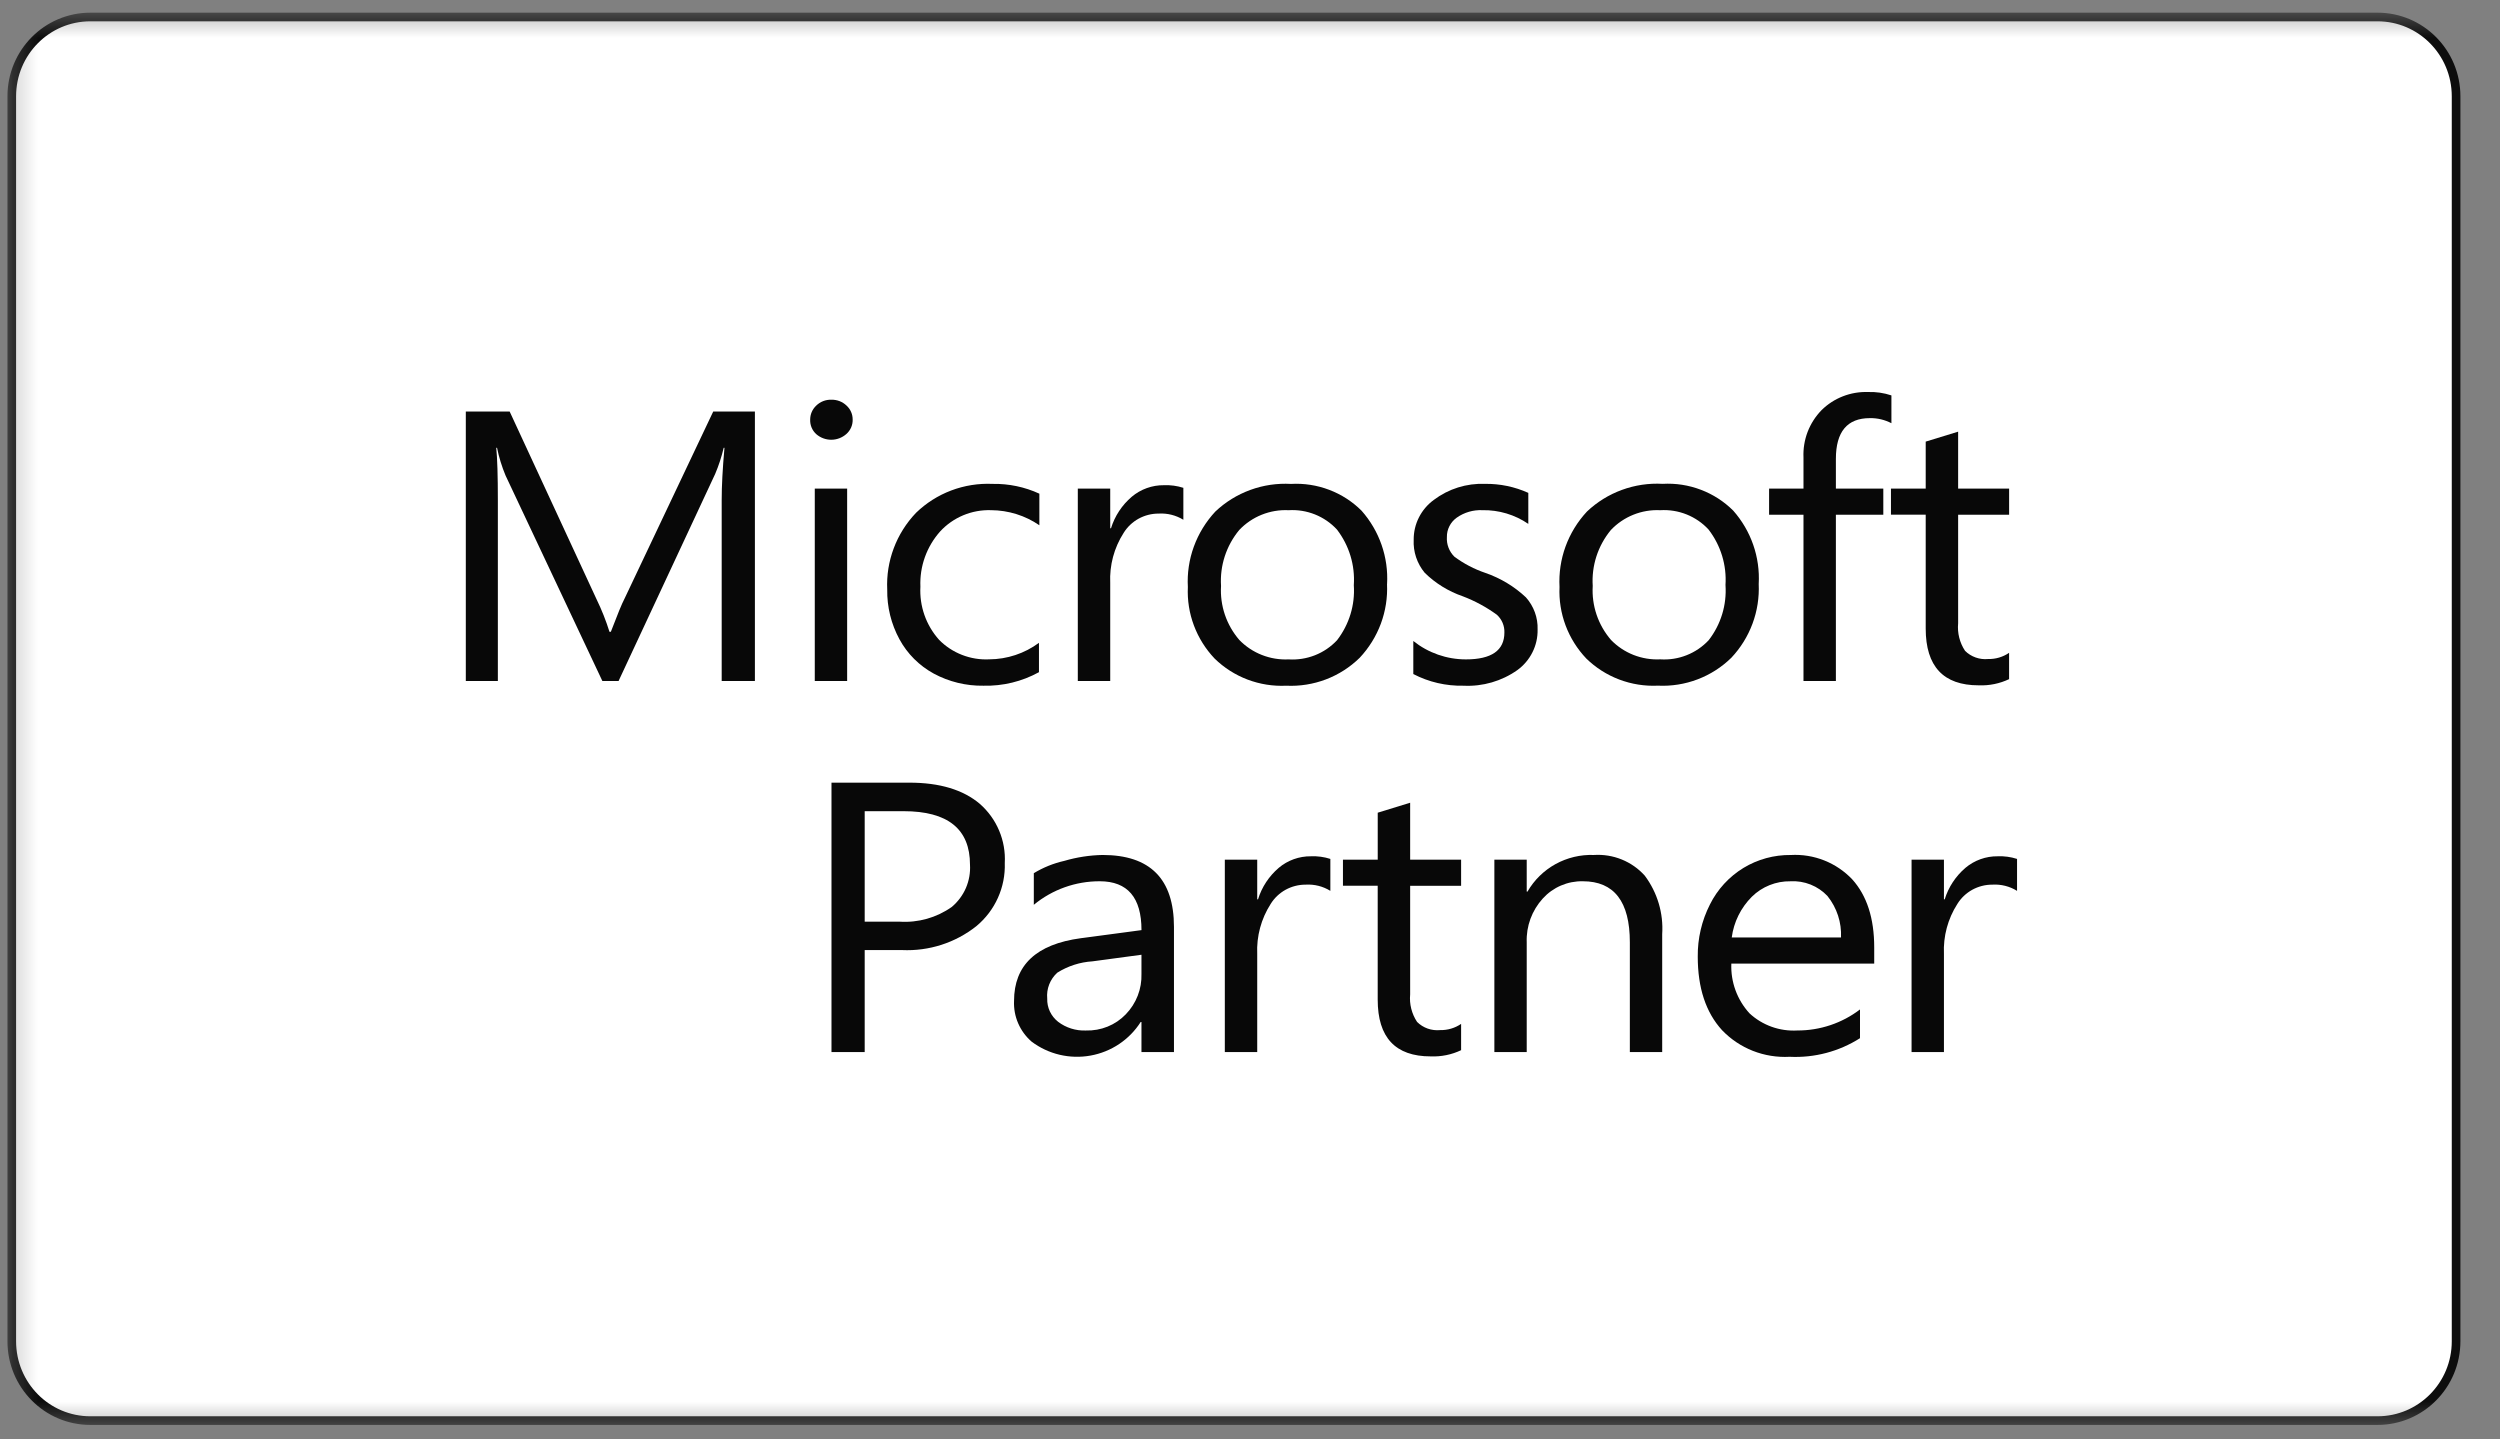 <svg xmlns="http://www.w3.org/2000/svg" width="99" height="57" viewBox="0 0 99 57" fill="none"><rect x="0" y="0" width="99" height="57" fill="#808080" stroke="none"/><mask id="mask0_17805_2019" style="mask-type:luminance" maskUnits="userSpaceOnUse" x="0" y="0" width="99" height="57"><path d="M98.024 0.502H0.294V56.498H98.024V0.502Z" fill="white"></path></mask><g mask="url(#mask0_17805_2019)"><path d="M3.577 0.673H94.15C95.868 0.673 97.261 2.078 97.261 3.814V53.115C97.261 54.852 95.866 56.256 94.15 56.256H3.577C1.859 56.256 0.466 54.85 0.466 53.115V3.814C0.466 2.078 1.859 0.673 3.577 0.673Z" fill="white" stroke="#0D0D0D" stroke-width="0.342"></path></g><g clip-path="url(#clip0_17805_2019)"><path d="M29.894 26.968H28.579V19.803C28.579 19.237 28.616 18.547 28.689 17.734H28.658C28.575 18.087 28.463 18.433 28.321 18.767L24.495 26.968H23.854L20.019 18.828C19.872 18.475 19.759 18.108 19.683 17.734H19.652C19.694 18.161 19.715 18.855 19.715 19.817V26.968H18.446V16.298H20.183L23.627 23.738C23.828 24.152 23.998 24.58 24.135 25.018H24.19C24.451 24.334 24.63 23.897 24.73 23.709L28.243 16.298H29.894V26.968Z" fill="#080808"></path><path d="M33.547 26.968H32.265V19.349H33.547V26.968ZM33.766 16.618C33.768 16.725 33.747 16.831 33.704 16.93C33.66 17.028 33.596 17.116 33.515 17.187C33.352 17.332 33.141 17.413 32.922 17.414C32.703 17.415 32.491 17.337 32.326 17.194C32.246 17.122 32.182 17.032 32.14 16.933C32.098 16.833 32.079 16.726 32.083 16.618C32.083 16.514 32.103 16.411 32.144 16.316C32.185 16.221 32.246 16.135 32.322 16.063C32.4 15.986 32.494 15.926 32.596 15.885C32.699 15.845 32.809 15.826 32.919 15.829C33.03 15.826 33.141 15.845 33.244 15.884C33.348 15.924 33.442 15.984 33.522 16.06C33.6 16.131 33.662 16.217 33.704 16.314C33.746 16.41 33.767 16.514 33.765 16.619" fill="#080808"></path><path d="M41.143 26.618C40.472 26.988 39.712 27.173 38.944 27.154C38.257 27.165 37.579 26.999 36.976 26.674C36.401 26.36 35.93 25.889 35.619 25.316C35.29 24.711 35.123 24.032 35.134 23.344C35.108 22.789 35.196 22.233 35.392 21.712C35.587 21.19 35.888 20.713 36.274 20.308C36.672 19.922 37.147 19.62 37.668 19.423C38.19 19.226 38.747 19.137 39.304 19.162C39.944 19.15 40.578 19.282 41.159 19.55V20.8C40.598 20.415 39.932 20.207 39.25 20.203C38.871 20.19 38.493 20.259 38.144 20.405C37.795 20.551 37.482 20.77 37.227 21.048C36.693 21.65 36.414 22.432 36.448 23.232C36.406 24.003 36.671 24.759 37.188 25.337C37.444 25.598 37.754 25.801 38.096 25.934C38.437 26.067 38.804 26.128 39.171 26.11C39.882 26.107 40.574 25.877 41.143 25.456V26.616" fill="#080808"></path><path d="M46.861 20.583C46.569 20.403 46.226 20.317 45.881 20.338C45.604 20.337 45.331 20.407 45.088 20.54C44.846 20.674 44.642 20.867 44.497 21.101C44.118 21.692 43.933 22.384 43.965 23.084V26.968H42.681V19.349H43.965V20.919H43.996C44.145 20.435 44.43 20.003 44.817 19.672C45.173 19.372 45.627 19.209 46.094 19.214C46.354 19.203 46.614 19.239 46.861 19.318V20.583" fill="#080808"></path><path d="M53.611 23.173C53.665 22.383 53.427 21.601 52.943 20.97C52.702 20.709 52.405 20.505 52.074 20.372C51.743 20.24 51.386 20.182 51.029 20.204C50.665 20.186 50.302 20.248 49.964 20.383C49.626 20.519 49.322 20.726 49.073 20.989C48.559 21.611 48.302 22.401 48.353 23.203C48.306 23.982 48.565 24.748 49.077 25.342C49.328 25.601 49.632 25.804 49.969 25.936C50.306 26.069 50.667 26.129 51.029 26.112C51.386 26.134 51.743 26.078 52.075 25.947C52.406 25.816 52.704 25.613 52.947 25.353C53.428 24.73 53.665 23.955 53.611 23.173ZM54.926 23.128C54.951 23.662 54.868 24.195 54.682 24.697C54.496 25.198 54.21 25.658 53.843 26.049C53.462 26.422 53.007 26.714 52.507 26.904C52.006 27.094 51.471 27.18 50.935 27.154C50.413 27.179 49.892 27.096 49.403 26.911C48.915 26.726 48.471 26.443 48.099 26.079C47.74 25.701 47.461 25.255 47.279 24.769C47.096 24.282 47.015 23.765 47.039 23.246C47.009 22.702 47.09 22.157 47.277 21.644C47.464 21.131 47.753 20.66 48.126 20.259C48.523 19.882 48.994 19.591 49.51 19.402C50.026 19.213 50.575 19.132 51.124 19.163C51.639 19.134 52.154 19.214 52.636 19.397C53.117 19.579 53.554 19.861 53.917 20.223C54.625 21.023 54.988 22.066 54.928 23.128" fill="#080808"></path><path d="M60.889 24.929C60.895 25.241 60.826 25.55 60.686 25.829C60.547 26.109 60.341 26.352 60.087 26.536C59.467 26.974 58.715 27.192 57.954 27.154C57.263 27.169 56.579 27.011 55.967 26.692V25.383C56.556 25.854 57.29 26.112 58.048 26.112C59.065 26.112 59.574 25.757 59.574 25.048C59.579 24.916 59.554 24.786 59.503 24.664C59.452 24.543 59.374 24.434 59.277 24.345C58.861 24.042 58.406 23.795 57.923 23.612C57.359 23.417 56.846 23.101 56.421 22.685C56.115 22.317 55.958 21.849 55.982 21.372C55.98 21.066 56.051 20.763 56.19 20.489C56.329 20.215 56.531 19.977 56.781 19.795C57.361 19.357 58.078 19.133 58.807 19.161C59.398 19.153 59.984 19.275 60.521 19.518V20.746C59.989 20.381 59.353 20.191 58.705 20.203C58.341 20.186 57.981 20.291 57.684 20.501C57.562 20.589 57.463 20.704 57.396 20.837C57.328 20.971 57.294 21.118 57.297 21.267C57.288 21.41 57.309 21.554 57.361 21.688C57.412 21.822 57.492 21.944 57.594 22.045C57.967 22.322 58.382 22.539 58.823 22.688C59.421 22.895 59.968 23.224 60.427 23.656C60.739 24.006 60.905 24.461 60.889 24.928" fill="#080808"></path><path d="M68.329 23.173C68.382 22.383 68.144 21.601 67.659 20.97C67.419 20.709 67.122 20.505 66.791 20.372C66.46 20.24 66.103 20.182 65.746 20.204C65.382 20.186 65.018 20.248 64.681 20.383C64.343 20.519 64.039 20.726 63.79 20.989C63.277 21.611 63.02 22.402 63.072 23.203C63.025 23.982 63.284 24.748 63.796 25.342C64.047 25.601 64.351 25.803 64.688 25.936C65.024 26.068 65.386 26.128 65.748 26.11C66.104 26.133 66.461 26.077 66.793 25.945C67.125 25.814 67.422 25.611 67.665 25.351C68.147 24.729 68.383 23.954 68.33 23.172M69.645 23.127C69.669 23.66 69.586 24.194 69.4 24.695C69.214 25.197 68.929 25.656 68.561 26.047C68.18 26.421 67.725 26.712 67.225 26.902C66.724 27.093 66.189 27.178 65.654 27.152C65.132 27.177 64.61 27.094 64.122 26.909C63.633 26.724 63.189 26.441 62.817 26.077C62.458 25.699 62.179 25.253 61.997 24.767C61.815 24.28 61.733 23.762 61.757 23.244C61.728 22.7 61.809 22.155 61.995 21.642C62.182 21.129 62.471 20.658 62.844 20.257C63.241 19.88 63.712 19.588 64.228 19.4C64.743 19.211 65.293 19.129 65.842 19.16C66.357 19.131 66.872 19.211 67.353 19.394C67.835 19.576 68.272 19.858 68.635 20.22C69.343 21.021 69.705 22.064 69.645 23.125" fill="#080808"></path><path d="M74.9 16.759C74.637 16.622 74.344 16.553 74.047 16.558C73.15 16.558 72.701 17.096 72.701 18.173V19.349H74.579V20.383H72.701V26.968H71.418V20.383H70.056V19.349H71.418V18.113C71.403 17.769 71.459 17.425 71.582 17.102C71.706 16.78 71.895 16.486 72.137 16.238C72.377 16.002 72.663 15.816 72.978 15.694C73.293 15.571 73.63 15.513 73.968 15.524C74.284 15.512 74.6 15.558 74.9 15.658V16.759Z" fill="#080808"></path><path d="M79.562 26.893C79.186 27.072 78.772 27.156 78.356 27.139C76.958 27.139 76.259 26.39 76.258 24.892V20.381H74.882V19.349H76.258V17.488L77.542 17.094V19.349H79.561V20.383H77.542V24.683C77.506 25.067 77.603 25.451 77.816 25.773C77.934 25.891 78.078 25.981 78.237 26.037C78.395 26.093 78.564 26.114 78.731 26.097C79.027 26.104 79.317 26.018 79.56 25.852V26.893" fill="#080808"></path><path d="M38.412 34.243C38.412 32.83 37.536 32.123 35.783 32.123H34.242V36.498H35.619C36.357 36.547 37.09 36.34 37.692 35.914C37.934 35.709 38.126 35.452 38.251 35.163C38.375 34.873 38.431 34.558 38.412 34.243ZM39.789 34.176C39.805 34.65 39.713 35.12 39.518 35.553C39.324 35.986 39.032 36.369 38.666 36.674C37.834 37.335 36.786 37.672 35.72 37.623H34.242V41.662H32.927V30.993H36.01C37.21 30.993 38.14 31.273 38.799 31.831C39.133 32.123 39.395 32.486 39.566 32.893C39.737 33.299 39.814 33.739 39.789 34.179" fill="#080808"></path><path d="M45.202 37.808L43.262 38.069C42.767 38.1 42.288 38.255 41.869 38.518C41.727 38.647 41.618 38.806 41.548 38.984C41.479 39.161 41.452 39.352 41.47 39.542C41.464 39.718 41.5 39.892 41.574 40.052C41.649 40.212 41.761 40.352 41.9 40.462C42.215 40.702 42.606 40.824 43.004 40.808C43.297 40.816 43.589 40.764 43.861 40.654C44.133 40.544 44.378 40.378 44.58 40.168C44.786 39.955 44.947 39.705 45.054 39.43C45.161 39.155 45.211 38.862 45.202 38.568V37.808ZM46.486 41.662H45.202V40.471H45.171C44.951 40.817 44.661 41.114 44.319 41.343C43.977 41.572 43.591 41.728 43.184 41.801C42.778 41.874 42.361 41.863 41.959 41.768C41.558 41.673 41.181 41.496 40.852 41.249C40.621 41.049 40.439 40.8 40.319 40.522C40.198 40.243 40.143 39.941 40.156 39.638C40.156 38.219 41.038 37.391 42.801 37.153L45.203 36.833C45.203 35.544 44.653 34.899 43.552 34.898C42.597 34.895 41.672 35.225 40.939 35.83V34.578C41.311 34.352 41.719 34.187 42.145 34.091C42.638 33.946 43.148 33.867 43.663 33.857C45.546 33.857 46.488 34.807 46.489 36.706V41.662" fill="#080808"></path><path d="M52.682 35.278C52.39 35.097 52.048 35.011 51.704 35.032C51.426 35.031 51.153 35.101 50.91 35.234C50.668 35.368 50.464 35.561 50.319 35.795C49.94 36.386 49.755 37.079 49.786 37.778V41.662H48.503V34.043H49.786V35.613H49.818C49.967 35.129 50.252 34.697 50.639 34.366C50.995 34.066 51.448 33.904 51.915 33.909C52.175 33.898 52.435 33.933 52.682 34.013L52.682 35.278Z" fill="#080808"></path><path d="M57.86 41.587C57.485 41.766 57.071 41.85 56.654 41.833C55.256 41.833 54.557 41.084 54.557 39.586V35.076H53.181V34.043H54.558V32.183L55.842 31.788V34.043H57.86V35.077H55.842V39.378C55.806 39.761 55.903 40.145 56.116 40.468C56.234 40.586 56.378 40.676 56.536 40.732C56.695 40.788 56.864 40.808 57.031 40.792C57.327 40.798 57.617 40.712 57.86 40.546V41.587Z" fill="#080808"></path><path d="M65.823 41.662H64.542V37.317C64.542 35.704 63.921 34.898 62.679 34.898C62.381 34.892 62.086 34.95 61.812 35.068C61.539 35.185 61.295 35.36 61.096 35.579C60.663 36.054 60.434 36.678 60.458 37.317V41.662H59.177V34.043H60.458V35.307H60.489C60.752 34.851 61.136 34.474 61.599 34.218C62.063 33.963 62.588 33.837 63.119 33.857C63.496 33.833 63.873 33.894 64.222 34.036C64.571 34.178 64.883 34.397 65.134 34.677C65.633 35.345 65.877 36.166 65.823 36.995V41.662Z" fill="#080808"></path><path d="M72.904 37.123C72.931 36.53 72.741 35.948 72.368 35.483C72.182 35.285 71.954 35.13 71.701 35.029C71.447 34.928 71.174 34.883 70.901 34.899C70.618 34.894 70.338 34.946 70.076 35.051C69.813 35.156 69.575 35.312 69.375 35.509C68.937 35.946 68.657 36.514 68.577 37.124H72.904M74.219 38.158H68.561C68.531 38.881 68.788 39.588 69.278 40.126C69.531 40.361 69.829 40.543 70.156 40.66C70.482 40.777 70.829 40.827 71.175 40.807C72.073 40.81 72.946 40.517 73.656 39.974V41.112C72.828 41.639 71.853 41.897 70.87 41.849C70.373 41.876 69.877 41.796 69.414 41.614C68.952 41.432 68.536 41.153 68.194 40.796C67.552 40.094 67.231 39.123 67.231 37.883C67.223 37.166 67.388 36.459 67.713 35.818C68.009 35.222 68.468 34.721 69.039 34.371C69.603 34.028 70.254 33.85 70.917 33.858C71.368 33.833 71.82 33.906 72.24 34.073C72.659 34.239 73.037 34.495 73.347 34.821C73.928 35.464 74.219 36.363 74.219 37.518V38.158Z" fill="#080808"></path><path d="M79.875 35.278C79.583 35.097 79.241 35.011 78.897 35.032C78.619 35.031 78.346 35.101 78.103 35.234C77.861 35.368 77.657 35.561 77.512 35.795C77.133 36.386 76.948 37.079 76.98 37.778V41.662H75.698V34.043H76.98V35.613H77.011C77.16 35.129 77.445 34.697 77.832 34.366C78.188 34.067 78.641 33.904 79.108 33.909C79.368 33.898 79.627 33.933 79.875 34.013V35.278Z" fill="#080808"></path></g><defs><clipPath id="clip0_17805_2019"><rect width="61.428" height="26.326" fill="white" transform="translate(18.446 15.523)"></rect></clipPath></defs></svg>